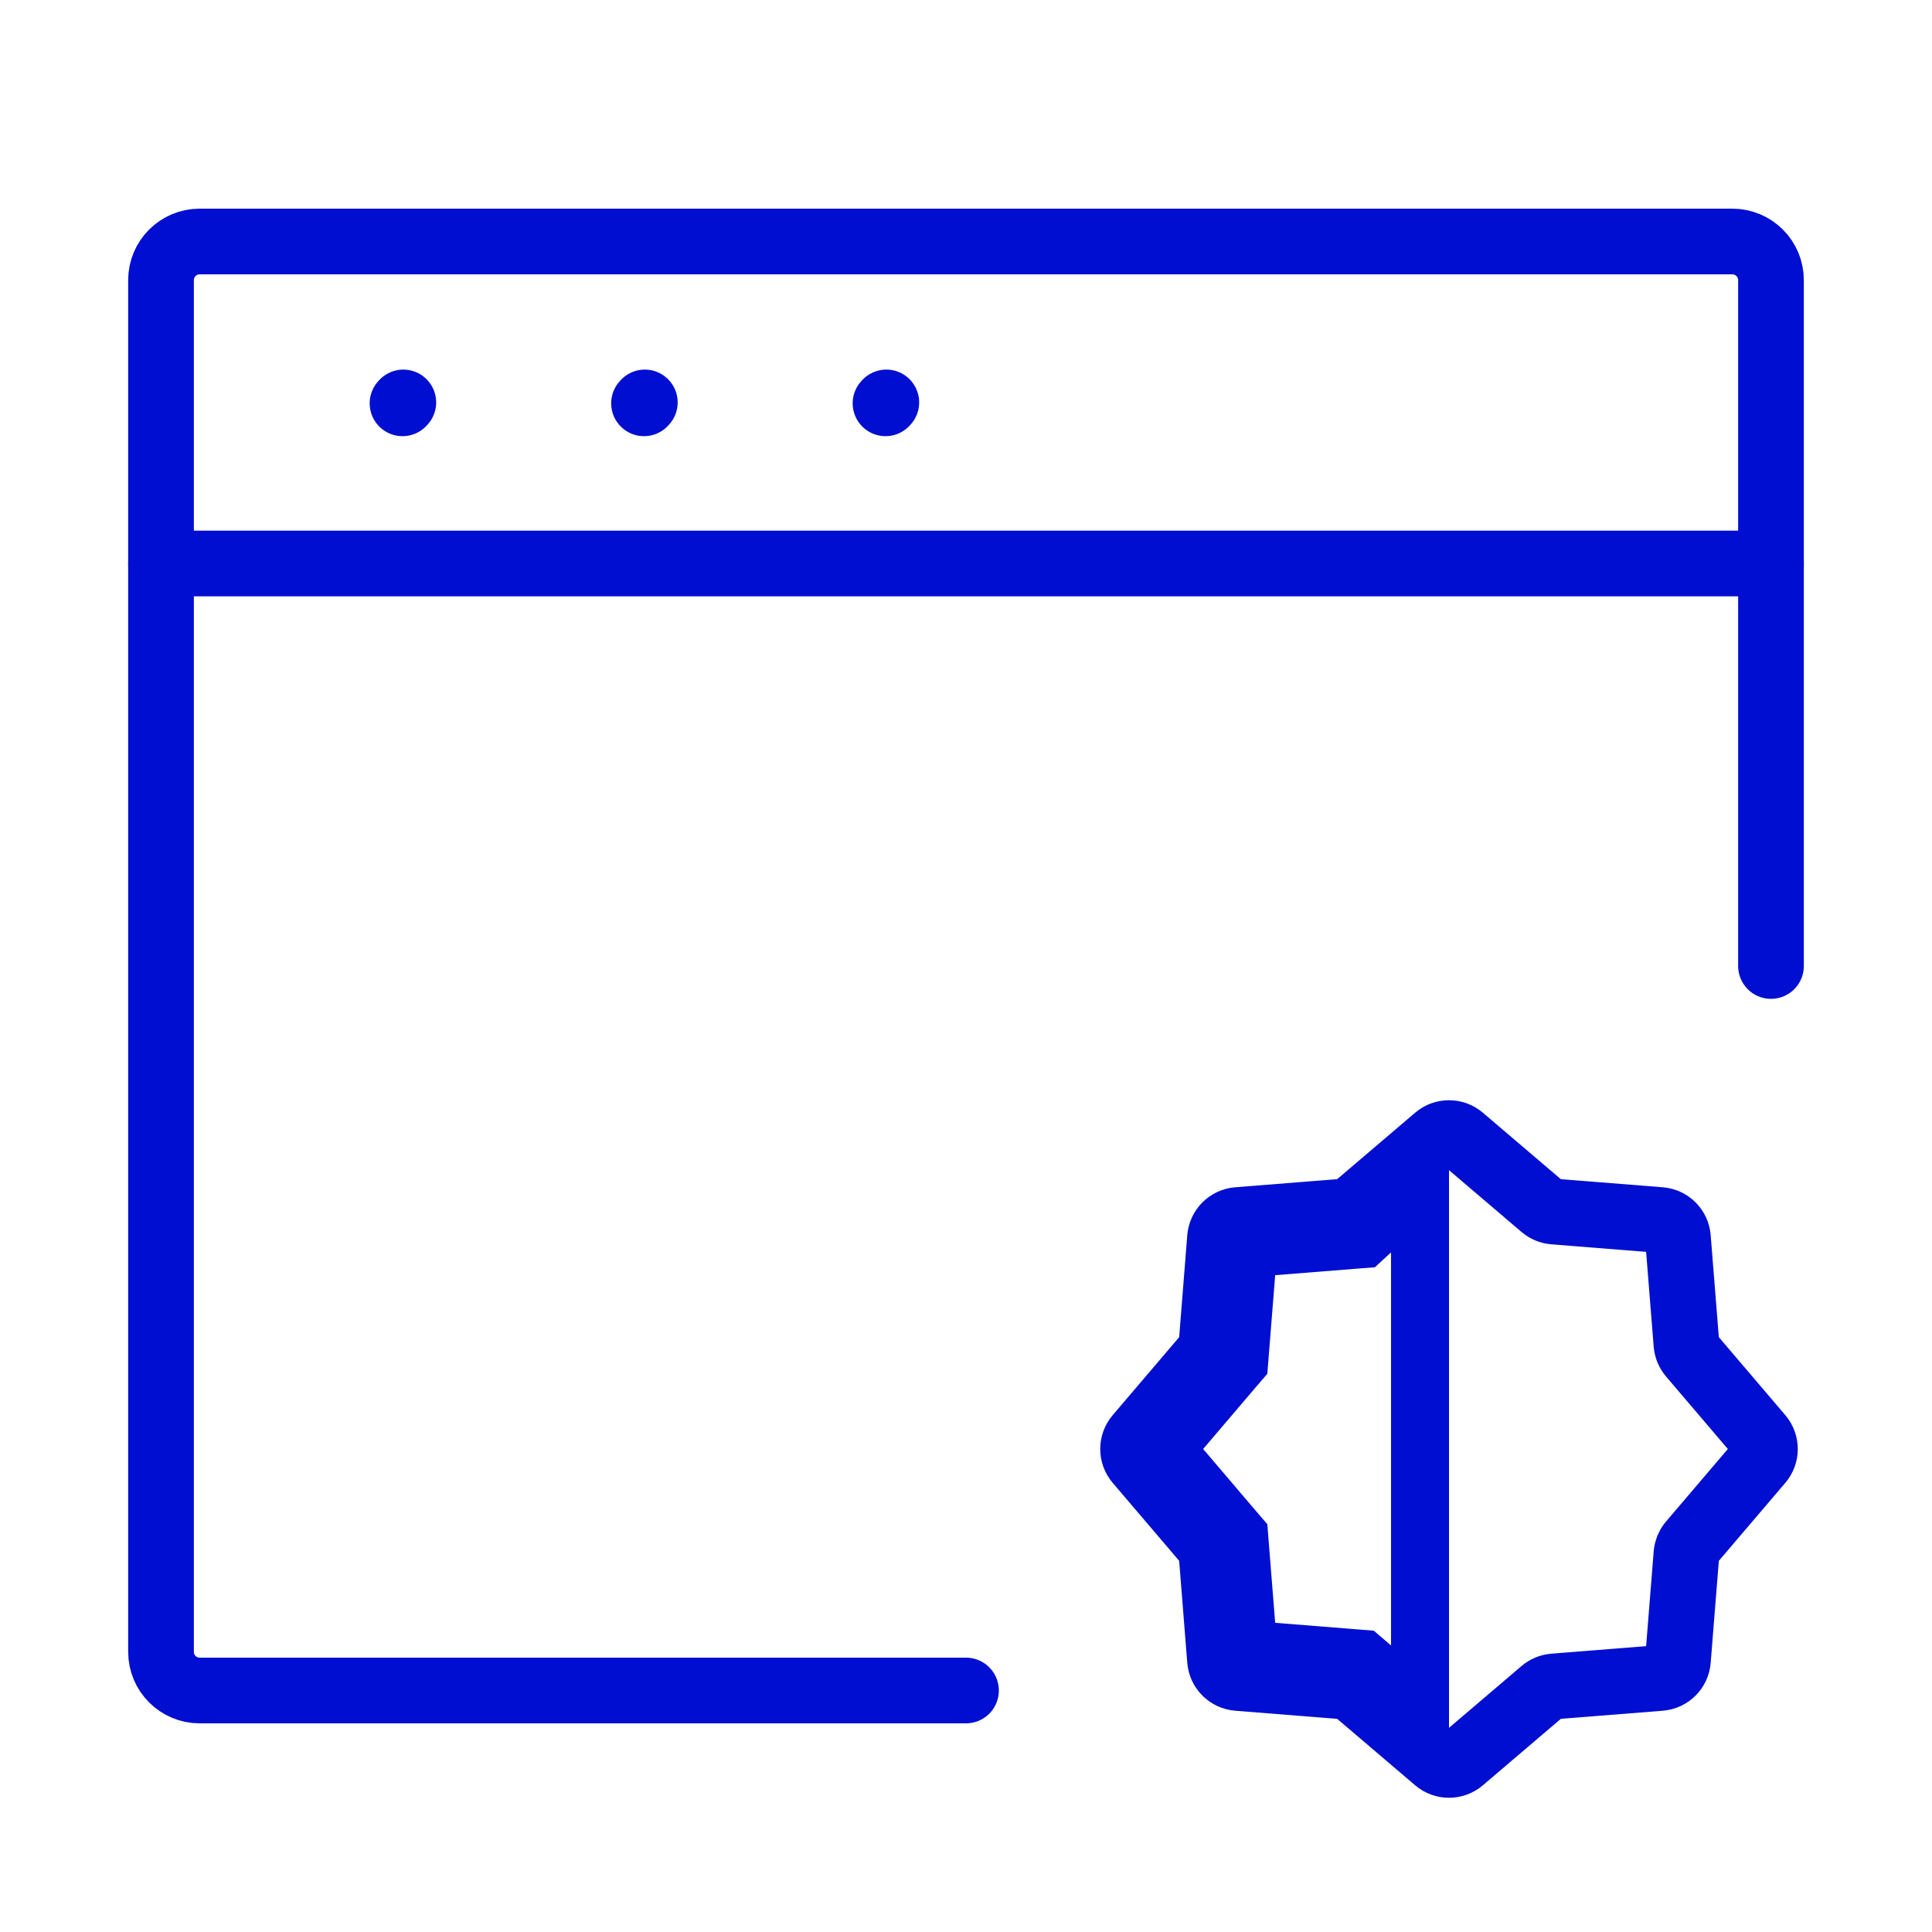 <svg width="50" height="50" viewBox="0 0 50 50" fill="none" xmlns="http://www.w3.org/2000/svg">
<path d="M25 43.75H8.333H5.167C4.614 43.75 4.167 43.302 4.167 42.75V39.583V10.417V7.25C4.167 6.698 4.614 6.25 5.167 6.25H8.333H41.667H44.833C45.386 6.25 45.833 6.698 45.833 7.25V10.417V25" stroke="#000ed1" stroke-width="1.7" stroke-linecap="round"/>
<path d="M4.167 14.583H45.833M10.417 10.438L10.438 10.415M16.667 10.438L16.688 10.415M22.917 10.438L22.938 10.415" stroke="#000ed1" stroke-width="1.7" stroke-linecap="round" stroke-linejoin="round"/>
<path d="M37.176 29.443C37.362 29.284 37.637 29.284 37.824 29.443L39.929 31.237C40.009 31.305 40.108 31.346 40.213 31.355L42.967 31.574C43.212 31.594 43.406 31.788 43.425 32.033L43.645 34.787C43.654 34.892 43.695 34.991 43.763 35.071L45.557 37.176C45.716 37.363 45.716 37.638 45.557 37.824L43.763 39.929C43.695 40.009 43.654 40.109 43.645 40.213L43.425 42.967C43.406 43.212 43.212 43.406 42.967 43.426L40.213 43.645C40.108 43.654 40.009 43.695 39.929 43.763L37.824 45.557C37.637 45.716 37.362 45.716 37.176 45.557L35.071 43.763C34.991 43.695 34.891 43.654 34.786 43.645L32.033 43.426C31.788 43.406 31.594 43.212 31.574 42.967L31.342 40.052L29.443 37.824C29.284 37.638 29.284 37.363 29.443 37.176L31.237 35.071C31.305 34.991 31.346 34.892 31.355 34.787L31.574 32.033C31.594 31.788 31.788 31.594 32.033 31.574L34.786 31.355C34.891 31.346 34.991 31.305 35.071 31.237L37.176 29.443Z" stroke="#000ed1" stroke-width="1.7"/>
<path d="M35.434 43.087L35.25 42.93L35.008 42.911L32.305 42.695L32.089 39.992L32.07 39.75L31.912 39.566L30.152 37.5L31.912 35.434L32.07 35.25L32.089 35.008L32.305 32.305L35.008 32.089L35.265 32.069L35.455 31.894L36.75 30.706L36.75 44.209L35.434 43.087Z" stroke="#000ed1" stroke-width="1.5"/>
</svg>
